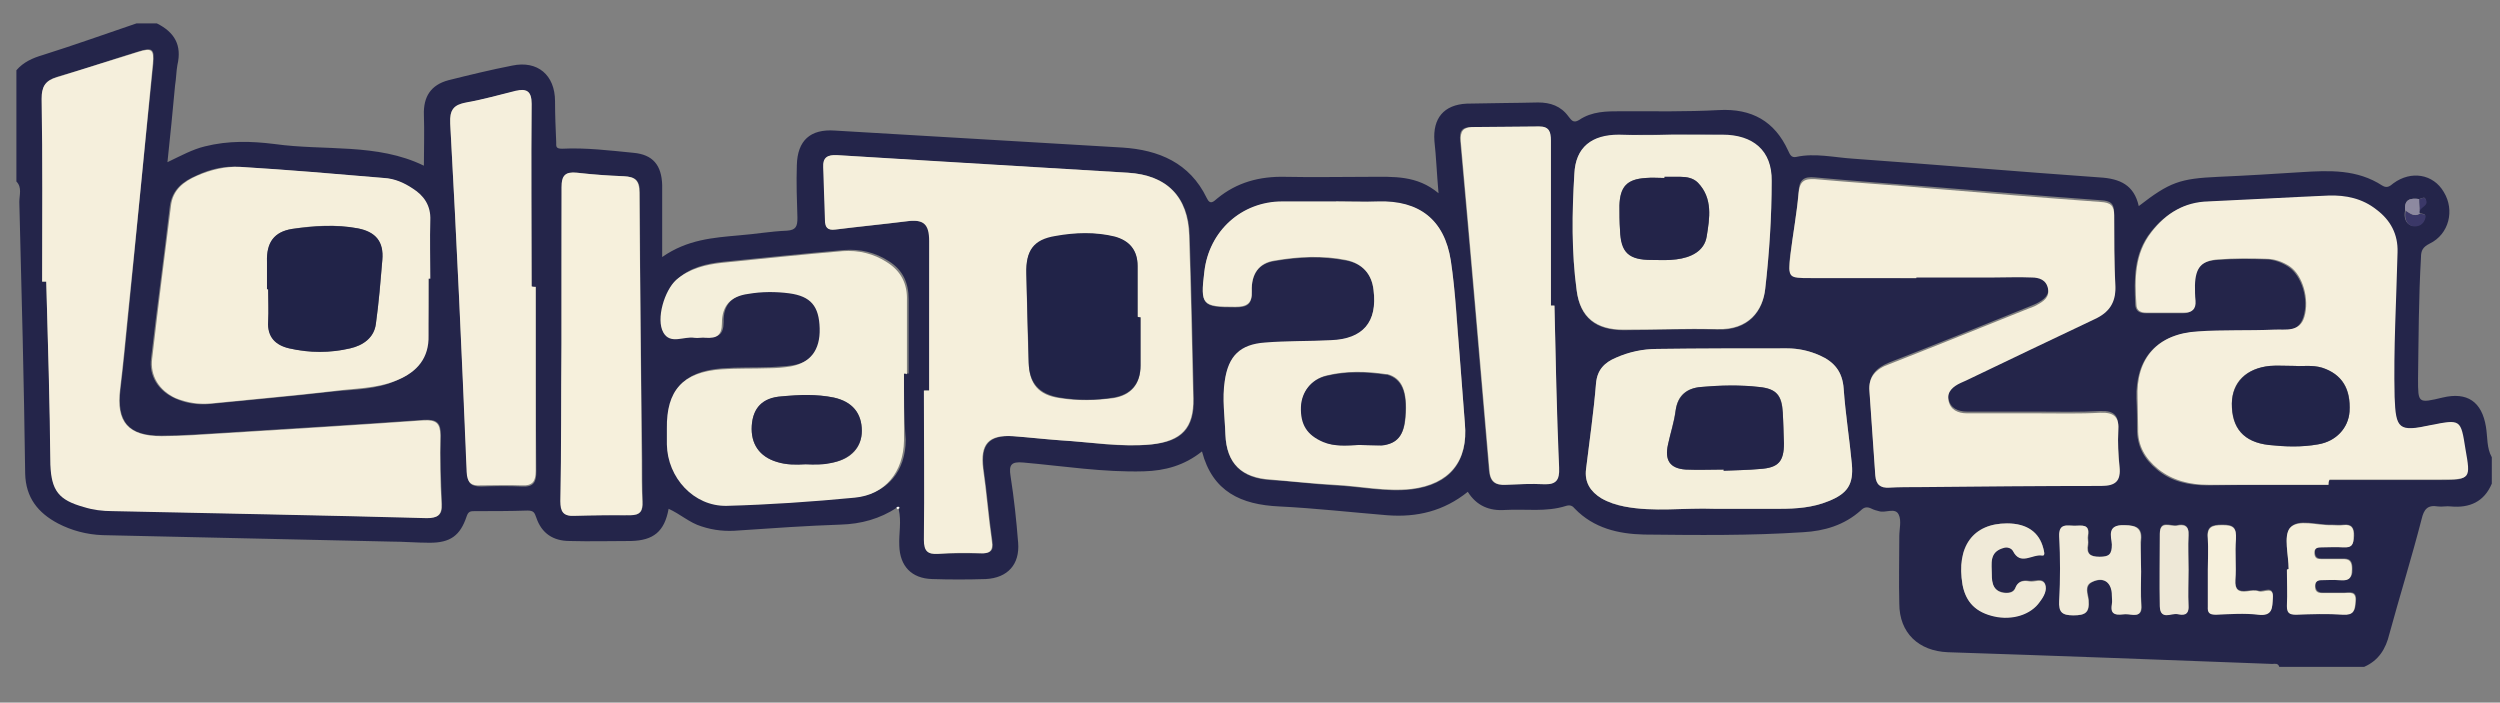 <?xml version="1.0" encoding="utf-8"?>
<!-- Generator: Adobe Illustrator 28.1.0, SVG Export Plug-In . SVG Version: 6.00 Build 0)  -->
<svg version="1.1" id="Capa_1" xmlns="http://www.w3.org/2000/svg" xmlns:xlink="http://www.w3.org/1999/xlink" x="0px" y="0px"
	 viewBox="0 0 427 120" style="enable-background:new 0 0 427 120;" xml:space="preserve">
<rect x="0" y="0" width="427" height="120" fill="#808080" stroke="none"/>
<style type="text/css">
	.st0{fill:#24254A;}
	.st1{fill:#F5EFDB;}
	.st2{fill:#F5EFDC;}
	.st3{fill:#F4EFDB;}
	.st4{fill:#F6F0DC;}
	.st5{fill:#F1EBD9;}
	.st6{fill:#F0EAD8;}
	.st7{fill:#EEE8D7;}
	.st8{fill:#3B3868;}
	.st9{fill:#8D89A0;}
	.st10{fill:#FEFEFE;}
	.st11{fill:#212348;}
	.st12{fill:#222449;}
	.st13{fill:#232449;}
</style>
<g>
	<path class="st0" d="M403.8,113.9c-4.8,0-9.7,0-14.5,0c-0.2-0.7-0.8-0.5-1.2-0.5c-18.5-0.7-36.9-1.4-55.4-2c-5-0.2-8.3-3.3-8.3-8.3
		c-0.1-3.8,0-7.7,0-11.5c0-1.2,0.4-2.7-0.1-3.7c-0.6-1.3-2.3-0.2-3.4-0.6c-0.4-0.1-0.8-0.2-1.2-0.4c-0.8-0.4-1.3-0.3-1.9,0.3
		c-2.8,2.5-6.2,3.5-9.8,3.7c-9.1,0.6-18.1,0.5-27.2,0.4c-4.4-0.1-8.6-1.1-11.8-4.4c-0.4-0.5-0.8-0.7-1.5-0.5
		c-3.4,1.1-6.9,0.5-10.4,0.7c-2.7,0.2-4.9-0.7-6.4-3.1c-4.1,3.3-8.7,4.4-13.8,4c-6.1-0.5-12.3-1.2-18.4-1.5
		c-6.5-0.3-11.4-2.5-13.2-9.4c-3,2.4-6.3,3.3-9.9,3.4c-6.9,0.2-13.8-0.9-20.6-1.5c-2.1-0.2-2.5,0.4-2.2,2.3c0.6,3.8,1,7.6,1.3,11.4
		c0.3,3.7-1.8,6-5.5,6.2c-3.1,0.1-6.2,0.1-9.2,0c-3.5-0.1-5.5-2.2-5.6-5.7c-0.1-2.1,0.4-4.1-0.1-6.2c0.1-0.1,0.2-0.3,0.2-0.3
		c-0.2-0.2-0.3-0.2-0.5,0c-2.9,1.9-6.1,2.8-9.6,2.9c-5.8,0.2-11.6,0.6-17.4,1c-2.2,0.2-4.3,0-6.4-0.7c-2-0.6-3.6-2.1-5.6-3
		c-0.7,3.9-2.6,5.4-6.4,5.5c-3.5,0-7,0.1-10.5,0c-2.8,0-4.8-1.3-5.7-4c-0.3-0.8-0.4-1.2-1.5-1.2c-3,0.1-6,0.1-9,0.1
		c-0.7,0-1.1,0-1.4,0.9c-1.1,3.3-2.8,4.5-6.3,4.5c-2.2,0-4.5-0.2-6.7-0.2c-16.4-0.4-32.8-0.7-49.2-1.1c-2.7-0.1-5.3-0.8-7.6-2
		c-3.4-1.8-5.5-4.4-5.6-8.5C4.1,65.5,3.7,50,3.3,34.5c0-1.2,0.5-2.5-0.5-3.5c0-6.3,0-12.7,0-19C4,10.6,5.6,9.9,7.3,9.4
		C12.7,7.7,18,5.8,23.3,4c1.2,0,2.3,0,3.5,0c3,1.5,4.3,3.7,3.5,7.1c-0.2,1.1-0.2,2.3-0.4,3.5c-0.4,4.3-0.8,8.5-1.3,13.1
		c2.3-1.1,4.3-2.2,6.4-2.7c4-1,7.9-0.9,11.9-0.4c8.6,1.2,17.5-0.2,25.5,3.7c0-2.9,0.1-5.8,0-8.7c-0.1-3.1,1.2-5.1,4.2-5.9
		c3.6-0.9,7.3-1.8,10.9-2.5c4.3-0.9,7.3,1.6,7.3,6.1c0,2.3,0.1,4.7,0.2,7c0,0.7-0.1,1.1,1,1.1c4.1-0.2,8.1,0.3,12.2,0.7
		c3.3,0.3,4.8,2.1,4.9,5.5c0,3.9,0,7.9,0,12.3c4.3-3,8.7-3.3,13.1-3.7c2.7-0.2,5.5-0.7,8.2-0.8c1.6-0.1,1.8-0.8,1.8-2.2
		c-0.1-3-0.2-6-0.1-9c0.1-4.2,2.3-6.2,6.5-5.9c16.4,1,32.7,1.9,49.1,2.9c6.2,0.4,11.5,2.6,14.4,8.6c0.6,1.3,1.2,0.6,1.8,0.1
		c3.4-2.8,7.3-3.8,11.6-3.7c4.8,0.1,9.7,0,14.5,0c4,0,8-0.3,11.7,2.8c-0.3-3.4-0.4-6.2-0.7-8.9c-0.3-3.9,1.6-6.2,5.5-6.4
		c4.1-0.1,8.2-0.1,12.2-0.2c2.1,0,3.9,0.6,5.2,2.4c0.5,0.6,0.8,1.2,1.8,0.6c2.2-1.5,4.7-1.5,7.2-1.5c5.6,0,11.2,0.1,16.7-0.2
		c5.6-0.3,9.5,1.9,11.8,6.9c0.3,0.6,0.5,1.3,1.4,1.1c3.2-0.7,6.5,0.1,9.7,0.3c14,1,28,2.2,42.1,3.2c3.5,0.2,5.9,1.3,6.7,4.9
		c5.3-4.1,7-4.7,13.6-5c4.7-0.2,9.5-0.5,14.2-0.8c4.8-0.3,9.5-0.5,13.8,2.3c0.8,0.5,1.3,0.1,1.9-0.4c3-2.2,6.8-1.6,8.6,1.5
		c1.9,3.1,0.9,7.2-2.4,8.8c-1.2,0.6-1.5,1.2-1.5,2.4c-0.4,6.9-0.4,13.8-0.5,20.7c0,4.2,0,4.2,4.2,3.2c4.2-1,6.7,0.7,7.4,5
		c0.3,1.8,0.1,3.6,1,5.2c0,1.5,0,3,0,4.5c-1.3,3.1-3.8,4.2-7,3.9c-0.7-0.1-1.5,0.1-2.2,0c-1.8-0.3-2.4,0.5-2.8,2.2
		c-1.7,6.6-3.7,13-5.5,19.6C407.5,110.8,406.3,112.8,403.8,113.9z M413.2,34c-1.5-0.2-2.6,0-2.4,1.9c-0.4,1.8,0.6,3,2.1,2.6
		c0.8-0.2,1.2-0.9,1.3-1.6c0.1-0.4-0.6-0.4-1-0.5c-0.1-0.1-0.1-0.3,0-0.5c0.3-0.7,1.5-0.9,1-2C414.1,33.6,413.6,33.9,413.2,34z
		 M158.7,66.7c-0.3,0-0.6,0-0.8,0c0,8.5,0.1,17,0,25.5c0,1.9,0.5,2.5,2.4,2.4c2.4-0.1,4.8-0.1,7.2-0.1c1.6,0,2.3-0.3,2-2.1
		c-0.6-4.1-0.9-8.3-1.5-12.4c-0.5-4.1,0.9-5.7,5.1-5.5c2.7,0.2,5.3,0.5,8,0.7c5.2,0.3,10.4,1.3,15.7,0.7c5.1-0.5,7.2-2.8,7.1-7.8
		c-0.2-9.3-0.4-18.6-0.7-27.9c-0.2-6.6-3.9-10.3-10.5-10.7c-16.5-1-33.1-1.9-49.6-3c-1.7-0.1-2.5,0.4-2.4,2.1c0.1,3,0.2,6,0.3,9
		c0,1.2,0.4,1.8,1.8,1.6c4-0.5,8.1-0.9,12.1-1.4c3-0.4,4,0.5,3.9,3.4C158.7,49.7,158.7,58.2,158.7,66.7z M7.2,48.1
		c0.2,0,0.5,0,0.7,0c0.3,10.4,0.6,20.8,0.8,31.2c0.1,4.4,1.4,6,5.7,7.2c1.6,0.5,3.3,0.6,4.9,0.7C37.2,87.6,55.1,88,73,88.4
		c1.8,0,2.6-0.4,2.5-2.4c-0.2-3.9-0.3-7.8-0.2-11.7c0-2.1-0.7-2.7-2.8-2.6c-11.4,0.8-22.8,1.5-34.1,2.2c-3.6,0.2-7.1,0.5-10.7,0.5
		c-5.8,0.1-7.8-2.4-7.1-8c0.5-4.1,0.9-8.3,1.3-12.4c1.4-14.4,2.8-28.8,4.3-43.2c0.2-2.4-0.1-2.8-2.6-2c-4.6,1.4-9.2,3-13.8,4.3
		c-2,0.6-2.6,1.6-2.6,3.7C7.3,27.3,7.2,37.7,7.2,48.1z M327.3,47.5c0-0.1,0-0.3,0-0.4c4.4,0,8.8,0,13.2,0c2.2,0,4.3-0.1,6.5,0
		c1.3,0,2.5,0.4,2.8,1.9c0.3,1.5-0.8,2.2-1.9,2.8c-0.4,0.2-0.9,0.4-1.4,0.6c-7.9,3.2-15.8,6.4-23.8,9.5c-2.2,0.9-3.5,2.2-3.4,4.6
		c0.3,4.8,0.7,9.6,1,14.4c0.1,1.6,0.9,2.2,2.4,2.1c1.7-0.1,3.5-0.1,5.2-0.1c10.3-0.1,20.7-0.2,31-0.2c2.3,0,3.4-0.8,3.1-3.3
		c-0.2-2-0.3-4-0.2-6c0.1-2.4-0.6-3.3-3.1-3.2c-3.6,0.2-7.2,0.1-10.7,0.1c-4,0-8,0-12,0c-1.6,0-2.9-0.6-3.2-2.2
		c-0.3-1.5,0.8-2.4,2.1-3c0.3-0.1,0.6-0.3,0.9-0.4c7.3-3.5,14.7-7,22-10.5c2.3-1.1,3.6-2.8,3.5-5.5c-0.2-4.1-0.2-8.2-0.2-12.2
		c0-1.8-0.6-2.2-2.3-2.3c-9.6-0.7-19.2-1.5-28.9-2.3c-6.6-0.5-13.3-1-19.9-1.6c-1.9-0.2-2.7,0.4-2.8,2.4c-0.3,3.6-0.9,7.1-1.4,10.6
		c-0.5,3.9-0.4,3.9,3.5,3.9C315.3,47.4,321.3,47.5,327.3,47.5z M397.7,82.8c0-0.3,0-0.5,0-0.8c6.3,0,12.6,0,19,0
		c5.1,0,5.1-0.1,4.2-5.2c-0.8-5.1-0.8-5.1-5.9-4.1c-5.5,1.1-6.1,0.7-6.2-4.8c-0.2-8.2,0.3-16.5,0.5-24.7c0.1-3.1-1.2-5.5-3.6-7.3
		c-2.4-1.9-5.2-2.5-8.2-2.4c-6.8,0.3-13.6,0.7-20.5,1c-4.1,0.2-7.2,2-9.7,5.2c-2.9,3.7-2.8,8-2.6,12.4c0.1,1.1,0.8,1.4,1.7,1.4
		c2.2,0,4.3,0,6.5,0c1.3,0,2-0.6,1.9-2c-0.1-0.9-0.1-1.8-0.1-2.7c0.1-3,1.1-4.2,4-4.4c2.7-0.2,5.5-0.2,8.2-0.1c1.4,0,2.8,0.5,4,1.3
		c2.2,1.5,3.5,5.5,2.5,8.6c-0.9,2.7-3.2,2.2-5.2,2.2c-4.3,0.1-8.7,0-13,0.3c-6.9,0.4-10.5,4.6-10.3,11.4c0.1,1.7,0.1,3.5,0.1,5.2
		c0,2.9,1.2,5.1,3.4,6.9c2.5,2.1,5.5,2.7,8.6,2.7C384.1,82.8,390.9,82.8,397.7,82.8z M228.2,34.4c0,0,0,0.1,0,0.1
		c-3.1,0-6.2,0-9.2,0c-7,0-12.5,5-13.3,12c-0.7,5.7-0.3,6,5.3,6c2,0,2.9-0.5,2.8-2.7c-0.1-3,1.2-4.8,3.9-5.2c4-0.7,8.1-0.9,12.2-0.1
		c2.8,0.5,4.4,2.3,4.7,5.1c0.7,5.5-1.8,8.4-7.3,8.6c-3.7,0.1-7.5,0.1-11.2,0.4c-4.3,0.3-6.2,2.4-6.9,6.5c-0.4,3.1,0,6.1,0.1,9.2
		c0.2,4.9,2.8,7.4,7.7,7.7c3.7,0.2,7.3,0.7,10.9,0.9c4.4,0.2,8.8,1.2,13.2,0.7c6.5-0.8,9.7-4.7,9.1-11.2c-0.3-3.9-0.6-7.8-0.9-11.7
		c-0.4-5.4-0.7-10.8-1.5-16.1c-1.1-7.1-5.4-10.3-12.4-10.1C233,34.5,230.6,34.4,228.2,34.4z M73.2,47.6c0,0,0.1,0,0.1,0
		c0-3.3-0.1-6.7,0-10c0.1-2.4-1.1-4.1-3-5.4c-1.5-1-3.1-1.7-4.9-1.8c-8.2-0.7-16.4-1.4-24.6-1.9c-2.5-0.2-5,0.4-7.3,1.5
		c-2.3,1-4.1,2.4-4.5,5.2c-1,8.7-2.2,17.3-3.2,26c-0.4,3,1.2,5.5,4,6.8c1.9,0.9,4,1.2,6.1,1c6.9-0.7,13.9-1.3,20.8-2.1
		c3.7-0.4,7.5-0.3,11-1.9c3.4-1.5,5.4-3.8,5.3-7.6C73.2,54.1,73.2,50.9,73.2,47.6z M154.4,63.8c0.3,0,0.5,0,0.8,0
		c0-4.2,0-8.5,0-12.7c0-2.8-1-5-3.4-6.5c-2.3-1.5-4.9-2.1-7.6-1.9c-6.9,0.6-13.7,1.3-20.6,2c-2.8,0.3-5.6,0.9-7.8,2.9
		c-2.1,1.8-3.5,6.7-2.2,9c1.2,2.1,3.5,0.6,5.3,0.9c0.6,0.1,1.3,0,2,0c1.8,0.2,2.7-0.4,2.7-2.5c-0.1-3,1.5-4.6,4.5-5
		c2.3-0.3,4.6-0.4,7-0.1c3.7,0.5,5.1,2.3,5.2,6c0.1,3.7-1.6,6-5,6.5c-1.2,0.2-2.5,0.2-3.7,0.3c-2.7,0.1-5.5,0-8.2,0.2
		c-6.6,0.5-9.4,3.6-9.2,10.1c0,0.9,0,1.8,0,2.7c0.1,5.7,4.6,10.6,10.2,10.5c7.3-0.2,14.6-0.6,21.9-1.4c5.3-0.5,8.4-4.4,8.4-9.7
		C154.4,71.4,154.4,67.6,154.4,63.8z M292.8,86.9c3.7,0,7.5,0,11.2,0c2.8,0,5.7-0.2,8.3-1.3c3.2-1.3,4.3-2.9,4-6.3
		c-0.4-4.3-1.1-8.6-1.4-12.9c-0.2-2.9-1.6-4.6-4.1-5.7c-1.8-0.8-3.6-1.2-5.6-1.2c-7.4,0-14.8,0-22.2,0.1c-2.4,0-4.8,0.6-7,1.5
		c-1.9,0.8-3.2,2.1-3.4,4.4c-0.4,4.9-1.1,9.7-1.7,14.6c-0.3,2.3,0.7,3.8,2.6,5c1.2,0.7,2.6,1.2,3.9,1.4
		C282.5,87.5,287.6,86.7,292.8,86.9z M285.7,23C285.7,23,285.7,23.1,285.7,23c-3.1,0-6.2,0-9.2,0.1c-4.7,0-7.4,2.1-7.6,6.7
		c-0.4,6.6-0.5,13.3,0.4,19.9c0.6,4.6,3.3,6.7,8,6.7c5.3,0,10.7-0.3,16-0.1c5.4,0.2,7.8-3.2,8.2-6.9c0.7-6.1,1.1-12.3,1.1-18.4
		c0-5.2-3.3-7.9-8.4-7.9C291.4,23,288.6,23,285.7,23z M91.5,49c-0.2,0-0.5,0-0.7,0c0-10.4-0.1-20.8,0-31.2c0-2.2-0.9-2.6-2.7-2.2
		c-2.8,0.6-5.6,1.4-8.5,2c-2.1,0.4-2.9,1.2-2.7,3.6c1.1,19.8,2,39.7,2.9,59.6c0.1,1.8,0.7,2.3,2.4,2.3c2.3-0.1,4.7-0.1,7,0
		c1.9,0.1,2.4-0.7,2.4-2.5C91.5,69.9,91.5,59.5,91.5,49z M265.5,52.2c-0.2,0-0.4,0-0.7,0c0-9.4,0-18.8,0-28.2c0-1.5-0.2-2.4-2-2.4
		c-3.8,0.1-7.7,0.1-11.5,0.1c-1.6,0-2.1,0.7-1.9,2.4c1.7,18.7,3.3,37.4,4.9,56.2c0.2,2,1,2.6,2.8,2.5c2.2-0.1,4.3-0.2,6.5-0.1
		c2.1,0.1,2.7-0.7,2.6-2.8C265.9,70.7,265.7,61.4,265.5,52.2z M95.9,58.7C95.9,58.7,95.8,58.7,95.9,58.7c0,9,0,18-0.1,26.9
		c0,1.8,0.5,2.6,2.4,2.5c3.2-0.1,6.3-0.2,9.5-0.1c1.7,0,2.1-0.7,2.1-2.3c-0.1-2.4-0.1-4.8-0.1-7.2c-0.2-15.2-0.4-30.4-0.4-45.6
		c0-2.1-0.8-2.7-2.7-2.8c-2.7-0.1-5.3-0.3-8-0.6c-2-0.2-2.6,0.5-2.6,2.5C95.9,40.9,95.9,49.8,95.9,58.7z M365.7,97.6
		c0-1.7-0.1-3.3,0-5c0.3-2.3-0.5-2.9-2.8-2.9c-3-0.1-2.2,1.9-2.1,3.3c0.1,1.6-0.4,2.1-2.1,2.1c-1.6,0-2.3-0.4-2-2.1
		c0.1-0.5-0.1-1,0-1.5c0.3-2.1-1.2-1.7-2.3-1.7c-1.3,0-2.7-0.5-2.6,1.8c0.2,3.7,0.2,7.3,0,11c-0.1,2,0.5,2.5,2.4,2.5
		c2.1,0,2.7-0.5,2.6-2.6c-0.1-1-0.8-2.4,0.6-3.1c2-0.9,3.4,0.1,3.4,2.3c0,0.5,0.1,1,0,1.5c-0.4,2.1,1.1,1.8,2.3,1.7
		c1.1-0.1,2.9,0.8,2.7-1.6C365.6,101.4,365.7,99.5,365.7,97.6z M342.8,89.4c-5.8,0-8.7,3.9-7.6,10.4c0.5,3,2.2,4.7,5.4,5.4
		c3.2,0.7,6.3-0.3,7.8-2.5c0.6-0.9,1.3-2,0.9-3c-0.5-1.1-1.8-0.4-2.7-0.5c-1.1-0.2-1.9,0.1-2.4,1.2c-0.3,0.7-1,0.9-1.7,0.8
		c-2-0.1-2.4-1.6-2.3-3.2c0-1.8-0.5-3.8,2-4.5c0.6-0.2,1.3,0,1.6,0.5c1.3,2.6,3.4,0.5,5,0.8c0.6,0.1,0.3-0.7,0.2-1.2
		C348.3,90.9,346.2,89.4,342.8,89.4z M390.9,97.2c-0.1,0-0.1,0-0.2,0c0,2.1,0.1,4.2,0,6.2c-0.1,1.2,0.4,1.6,1.6,1.5
		c2.7-0.1,5.3-0.1,8,0c1.8,0.1,2-0.7,2.1-2.2c0.2-1.9-1-1.5-2-1.5c-1.2,0-2.5,0-3.7,0c-0.8,0-1.2-0.4-1.2-1.2c0-0.7,0.4-1,1.1-1
		c1,0,2-0.1,3,0c1.4,0.1,2.3-0.1,2.2-1.9c0-1.9-1-1.7-2.2-1.7c-1,0-2,0-3,0c-0.6,0-1.1-0.1-1.2-0.9c-0.1-1,0.5-1.1,1.2-1.1
		c1.2,0,2.5-0.1,3.7,0c1.5,0.2,1.7-0.6,1.8-1.9c0-1.4-0.4-2-1.8-1.9c-0.7,0.1-1.3,0-2,0c-2.5,0.1-5.8-1.1-7.1,0.5
		C390,91.6,390.9,94.8,390.9,97.2z M377.1,97.3c0,2.1,0,4.1,0,6.2c0,1.1,0.3,1.4,1.4,1.4c2.4-0.1,4.8-0.2,7.2,0
		c2.5,0.3,2.4-1.3,2.5-2.8c0.2-2.3-1.6-1-2.4-1.2c-0.6-0.2-1.3-0.1-2,0c-1.5,0.2-2.1-0.3-2-1.9c0.1-2.3-0.1-4.7,0.1-7
		c0.1-1.9-0.4-2.4-2.3-2.4c-1.8,0-2.8,0.3-2.5,2.4C377.2,93.8,377.1,95.6,377.1,97.3z M373.8,97.3c0-2-0.1-4,0-6
		c0.1-1.6-0.8-1.9-2-1.6c-1.1,0.2-2.9-1-2.9,1.4c0,4.1,0,8.3,0,12.4c0,2.4,1.9,1.1,3,1.3c0.9,0.2,2,0.3,1.9-1.4
		C373.7,101.5,373.8,99.4,373.8,97.3z"/>
	<path class="st1" d="M158.7,66.7c0-8.5,0-17,0-25.5c0-3-1-3.8-3.9-3.4c-4,0.5-8.1,0.9-12.1,1.4c-1.4,0.2-1.8-0.4-1.8-1.6
		c-0.1-3-0.2-6-0.3-9c-0.1-1.7,0.7-2.2,2.4-2.1c16.5,1,33.1,2,49.6,3c6.7,0.4,10.3,4.1,10.5,10.7c0.3,9.3,0.5,18.6,0.7,27.9
		c0.1,5-2,7.2-7.1,7.8c-5.3,0.5-10.5-0.4-15.7-0.7c-2.7-0.2-5.3-0.5-8-0.7c-4.2-0.3-5.6,1.4-5.1,5.5c0.6,4.1,0.9,8.3,1.5,12.4
		c0.3,1.8-0.5,2.2-2,2.1c-2.4-0.1-4.8-0.1-7.2,0.1c-1.8,0.1-2.4-0.5-2.4-2.4c0.1-8.5,0-17,0-25.5C158.1,66.7,158.4,66.7,158.7,66.7z
		 M194.8,54.2c-0.2,0-0.3,0-0.5,0c0-2.9,0-5.8,0-8.7c0-2.7-1.4-4.4-3.9-5c-3.3-0.9-6.8-0.7-10.1-0.1c-3.8,0.7-5.1,2.5-5,6.4
		c0.1,5.1,0.2,10.1,0.4,15.2c0.1,3.6,1.7,5.5,5.3,6c3.1,0.5,6.1,0.4,9.2,0c3-0.5,4.6-2.4,4.6-5.5C194.8,59.7,194.8,57,194.8,54.2z"
		/>
	<path class="st2" d="M7.2,48.1c0-10.4,0.1-20.8-0.1-31.2c0-2.1,0.6-3.1,2.6-3.7c4.6-1.4,9.2-2.9,13.8-4.3c2.5-0.8,2.8-0.4,2.6,2
		c-1.4,14.4-2.8,28.8-4.3,43.2c-0.4,4.1-0.8,8.3-1.3,12.4c-0.7,5.6,1.4,8,7.1,8c3.6,0,7.2-0.3,10.7-0.5c11.4-0.7,22.8-1.4,34.1-2.2
		c2.1-0.1,2.8,0.5,2.8,2.6c-0.1,3.9,0,7.8,0.2,11.7c0.1,1.9-0.7,2.4-2.5,2.4c-17.9-0.5-35.8-0.8-53.7-1.2c-1.7,0-3.3-0.2-4.9-0.7
		c-4.3-1.2-5.5-2.8-5.7-7.2C8.5,68.9,8.2,58.5,7.9,48.1C7.7,48.1,7.5,48.1,7.2,48.1z"/>
	<path class="st1" d="M327.3,47.5c-6,0-12,0-18,0c-3.9,0-3.9,0-3.5-3.9c0.4-3.5,1.1-7.1,1.4-10.6c0.2-2,0.9-2.5,2.8-2.4
		c6.6,0.6,13.3,1,19.9,1.6c9.6,0.8,19.2,1.6,28.9,2.3c1.7,0.1,2.3,0.6,2.3,2.3c0,4.1,0,8.2,0.2,12.2c0.1,2.7-1.1,4.4-3.5,5.5
		c-7.4,3.5-14.7,7-22,10.5c-0.3,0.1-0.6,0.3-0.9,0.4c-1.3,0.6-2.4,1.5-2.1,3c0.3,1.6,1.6,2.2,3.2,2.2c4,0,8,0,12,0
		c3.6,0,7.2,0.1,10.7-0.1c2.5-0.1,3.3,0.8,3.1,3.2c-0.1,2,0,4,0.2,6c0.3,2.5-0.7,3.3-3.1,3.3c-10.3,0-20.7,0.1-31,0.2
		c-1.7,0-3.5,0-5.2,0.1c-1.5,0.1-2.3-0.5-2.4-2.1c-0.3-4.8-0.7-9.6-1-14.4c-0.2-2.4,1.1-3.8,3.4-4.6c7.9-3.1,15.8-6.3,23.8-9.5
		c0.5-0.2,0.9-0.3,1.4-0.6c1.1-0.6,2.2-1.3,1.9-2.8c-0.3-1.5-1.5-1.9-2.8-1.9c-2.2-0.1-4.3,0-6.5,0c-4.4,0-8.8,0-13.2,0
		C327.3,47.2,327.3,47.3,327.3,47.5z"/>
	<path class="st2" d="M397.7,82.8c-6.8,0-13.7,0-20.5,0c-3.1,0-6.1-0.7-8.6-2.7c-2.2-1.8-3.5-4-3.4-6.9c0-1.7-0.1-3.5-0.1-5.2
		c-0.3-6.8,3.4-11,10.3-11.4c4.3-0.3,8.7-0.1,13-0.3c2-0.1,4.4,0.5,5.2-2.2c0.9-3-0.3-7.1-2.5-8.6c-1.2-0.8-2.6-1.3-4-1.3
		c-2.7-0.1-5.5-0.1-8.2,0.1c-2.9,0.2-3.9,1.4-4,4.4c0,0.9,0,1.8,0.1,2.7c0.1,1.4-0.6,2-1.9,2c-2.2,0-4.3,0-6.5,0
		c-0.9,0-1.7-0.3-1.7-1.4c-0.3-4.4-0.3-8.7,2.6-12.4c2.5-3.2,5.6-5.1,9.7-5.2c6.8-0.3,13.6-0.7,20.5-1c3-0.1,5.8,0.5,8.2,2.4
		c2.4,1.8,3.7,4.2,3.6,7.3c-0.2,8.2-0.7,16.5-0.5,24.7c0.2,5.5,0.7,6,6.2,4.8c5.1-1,5.1-1,5.9,4.1c0.9,5.1,0.9,5.2-4.2,5.2
		c-6.3,0-12.6,0-19,0C397.7,82.3,397.7,82.5,397.7,82.8z M392,62.5c-1.8,0-3.1-0.1-4.3,0c-4.1,0.4-6.5,2.8-6.5,6.4
		c-0.1,4.2,2,6.6,6.3,7.1c2.8,0.3,5.6,0.4,8.4-0.1c3.1-0.5,5.2-2.8,5.4-5.6c0.3-3.9-1.3-6.4-4.7-7.5C394.9,62.3,393.2,62.6,392,62.5
		z"/>
	<path class="st1" d="M228.2,34.4c2.4,0,4.8,0.1,7.2,0c7-0.2,11.3,3.1,12.4,10.1c0.8,5.3,1,10.7,1.5,16.1c0.3,3.9,0.6,7.8,0.9,11.7
		c0.6,6.4-2.6,10.4-9.1,11.2c-4.4,0.5-8.8-0.5-13.2-0.7c-3.7-0.2-7.3-0.6-10.9-0.9c-4.9-0.3-7.5-2.7-7.7-7.7
		c-0.1-3.1-0.6-6.1-0.1-9.2c0.6-4.2,2.6-6.2,6.9-6.5c3.7-0.3,7.5-0.2,11.2-0.4c5.5-0.2,8-3.1,7.3-8.6c-0.3-2.7-1.9-4.5-4.7-5.1
		c-4-0.8-8.1-0.6-12.2,0.1c-2.7,0.4-4,2.3-3.9,5.2c0.1,2.1-0.8,2.7-2.8,2.7c-5.7,0-6-0.3-5.3-6c0.8-7,6.4-12,13.3-12
		c3.1,0,6.2,0,9.2,0C228.2,34.5,228.2,34.5,228.2,34.4z M232.1,76c1.3,0,2.7,0.1,4,0c2.6-0.2,3.7-1.7,4-4.8c0.3-4.4-0.6-6.6-3.1-7.3
		c-0.1,0-0.2,0-0.2,0c-3.4-0.5-6.8-0.6-10.1,0.2c-2.7,0.6-4.3,2.8-4.4,5.3c-0.1,3,1,4.9,3.8,6C227.9,76.3,230,76.1,232.1,76z"/>
	<path class="st1" d="M73.2,47.6c0,3.2,0,6.5,0,9.7c0.1,3.8-1.9,6.2-5.3,7.6c-3.5,1.5-7.3,1.4-11,1.9c-6.9,0.8-13.9,1.4-20.8,2.1
		C34,69.1,32,68.8,30,68c-2.8-1.3-4.4-3.8-4-6.8c1-8.7,2.1-17.3,3.2-26c0.3-2.8,2.2-4.2,4.5-5.2c2.3-1,4.8-1.6,7.3-1.5
		c8.2,0.5,16.4,1.2,24.6,1.9c1.8,0.1,3.4,0.8,4.9,1.8c1.9,1.2,3.1,2.9,3,5.4c-0.1,3.3,0,6.7,0,10C73.3,47.6,73.3,47.6,73.2,47.6z
		 M45.6,49.4c0.1,0,0.1,0,0.2,0c0,1.8,0.1,3.7,0,5.5c-0.1,2.6,1.3,4,3.6,4.6c3.4,0.8,6.9,0.8,10.4,0c2.2-0.5,4.1-1.8,4.4-4.2
		c0.5-3.6,0.8-7.2,1.1-10.9c0.2-3.1-1.1-4.8-4.2-5.4c-3.7-0.7-7.5-0.5-11.2,0.1c-3.1,0.5-4.4,2.4-4.3,5.6
		C45.7,46.3,45.6,47.8,45.6,49.4z"/>
	<path class="st3" d="M154.4,63.8c0,3.8,0,7.6,0,11.5c-0.1,5.3-3.2,9.2-8.4,9.7c-7.3,0.7-14.6,1.2-21.9,1.4
		c-5.6,0.1-10.1-4.8-10.2-10.5c0-0.9,0-1.8,0-2.7c-0.1-6.5,2.7-9.6,9.2-10.1c2.7-0.2,5.5-0.1,8.2-0.2c1.2,0,2.5-0.1,3.7-0.3
		c3.4-0.6,5.1-2.8,5-6.5c-0.1-3.8-1.5-5.5-5.2-6c-2.3-0.3-4.7-0.3-7,0.1c-3,0.4-4.5,2-4.5,5c0,2.1-0.9,2.6-2.7,2.5
		c-0.7-0.1-1.4,0.1-2,0c-1.8-0.3-4.1,1.2-5.3-0.9c-1.3-2.3,0.2-7.2,2.2-9c2.2-1.9,5-2.6,7.8-2.9c6.9-0.7,13.7-1.4,20.6-2
		c2.7-0.2,5.3,0.4,7.6,1.9c2.4,1.5,3.5,3.7,3.4,6.5c0,4.2,0,8.5,0,12.7C154.9,63.8,154.6,63.8,154.4,63.8z M137.6,79.3
		c1.6,0,3.1,0,4.7-0.3c3.1-0.6,4.9-2.6,4.9-5.4c0-3-1.6-5-4.8-5.7c-3-0.6-6-0.4-8.9-0.2c-3.3,0.3-4.9,2-5.1,5
		c-0.2,3.1,1.3,5.3,4.3,6.2C134.3,79.4,135.9,79.4,137.6,79.3z"/>
	<path class="st3" d="M292.8,86.9c-5.1-0.2-10.3,0.6-15.4-0.4c-1.4-0.3-2.7-0.7-3.9-1.4c-1.8-1.1-2.9-2.7-2.6-5
		c0.6-4.9,1.3-9.7,1.7-14.6c0.2-2.4,1.5-3.6,3.4-4.4c2.2-1,4.6-1.5,7-1.5c7.4-0.1,14.8-0.1,22.2-0.1c1.9,0,3.8,0.4,5.6,1.2
		c2.5,1.1,3.9,2.8,4.1,5.7c0.3,4.3,1,8.6,1.4,12.9c0.3,3.4-0.7,5-4,6.3c-2.7,1.1-5.5,1.3-8.3,1.3C300.3,86.9,296.5,86.9,292.8,86.9z
		 M294.4,80.2c0,0.1,0,0.1,0,0.2c2.1-0.1,4.2-0.1,6.2-0.3c3.1-0.2,4.1-1.3,4.1-4.4c0-1.7-0.1-3.5-0.2-5.2c-0.1-3-1.1-4.1-4-4.4
		c-3.3-0.3-6.7-0.3-10,0c-2.4,0.2-4,1.4-4.3,4c-0.3,2-0.9,3.9-1.3,5.8c-0.6,2.7,0.3,4.1,3,4.3C290.1,80.3,292.2,80.2,294.4,80.2z"/>
	<path class="st3" d="M285.7,23c2.8,0,5.7,0,8.5,0c5.2,0,8.5,2.7,8.4,7.9c0,6.1-0.4,12.3-1.1,18.4c-0.4,3.7-2.8,7.1-8.2,6.9
		c-5.3-0.1-10.6,0.1-16,0.1c-4.7,0-7.4-2.1-8-6.7c-0.9-6.6-0.8-13.3-0.4-19.9c0.2-4.6,3-6.7,7.6-6.7C279.6,23.1,282.7,23.1,285.7,23
		C285.7,23.1,285.7,23,285.7,23z M284.3,30.2c0,0.1,0,0.1,0,0.2c-1.1,0-2.2-0.1-3.2,0c-3.2,0.2-4.4,1.4-4.5,4.7c0,1.4,0,2.8,0.1,4.2
		c0.2,3.8,1.6,5.1,5.4,5.1c1.4,0,2.8,0.1,4.2-0.1c2.5-0.3,4.8-1.4,5.2-3.9c0.5-3.1,1.1-6.5-1.5-9.2c-0.8-0.8-1.9-1-3-1
		C286.2,30.2,285.3,30.2,284.3,30.2z"/>
	<path class="st2" d="M91.5,49c0,10.5,0,21,0,31.4c0,1.8-0.5,2.6-2.4,2.5c-2.3-0.1-4.7,0-7,0c-1.7,0.1-2.3-0.5-2.4-2.3
		C78.9,60.8,78,41,76.9,21.1c-0.1-2.4,0.6-3.2,2.7-3.6c2.9-0.5,5.7-1.3,8.5-2c1.8-0.4,2.7,0,2.7,2.2c-0.1,10.4,0,20.8,0,31.2
		C91,49,91.3,49,91.5,49z"/>
	<path class="st3" d="M265.5,52.2c0.2,9.2,0.4,18.5,0.8,27.7c0.1,2.1-0.5,2.9-2.6,2.8c-2.2-0.1-4.3,0-6.5,0.1
		c-1.8,0.1-2.7-0.6-2.8-2.5c-1.6-18.7-3.2-37.4-4.9-56.2c-0.1-1.7,0.4-2.3,1.9-2.4c3.8,0,7.7-0.1,11.5-0.1c1.7,0,2,0.9,2,2.4
		c0,9.4,0,18.8,0,28.2C265,52.2,265.2,52.2,265.5,52.2z"/>
	<path class="st4" d="M95.9,58.7c0-8.9,0-17.8,0-26.7c0-2,0.6-2.7,2.6-2.5c2.6,0.3,5.3,0.5,8,0.6c1.9,0.1,2.7,0.6,2.7,2.8
		c0.1,15.2,0.3,30.4,0.4,45.6c0,2.4,0,4.8,0.1,7.2c0.1,1.5-0.3,2.3-2.1,2.3c-3.2,0-6.3,0-9.5,0.1c-1.9,0.1-2.4-0.7-2.4-2.5
		C95.9,76.7,95.8,67.7,95.9,58.7C95.8,58.7,95.9,58.7,95.9,58.7z"/>
	<path class="st5" d="M365.7,97.6c0,1.9-0.1,3.8,0,5.7c0.2,2.4-1.5,1.6-2.7,1.6c-1.2,0.1-2.7,0.4-2.3-1.7c0.1-0.5,0-1,0-1.5
		c0-2.2-1.4-3.3-3.4-2.3c-1.4,0.6-0.7,2.1-0.6,3.1c0.2,2.1-0.5,2.6-2.6,2.6c-2,0-2.5-0.6-2.4-2.5c0.2-3.7,0.2-7.3,0-11
		c-0.1-2.3,1.4-1.8,2.6-1.8c1.2,0,2.7-0.4,2.3,1.7c-0.1,0.5,0.1,1,0,1.5c-0.3,1.6,0.4,2.1,2,2.1c1.6,0,2.1-0.4,2.1-2.1
		c-0.1-1.4-0.9-3.4,2.1-3.3c2.3,0,3.1,0.7,2.8,2.9C365.6,94.2,365.7,95.9,365.7,97.6z"/>
	<path class="st6" d="M342.8,89.4c3.4,0,5.5,1.5,6.2,4.3c0.1,0.4,0.4,1.3-0.2,1.2c-1.7-0.3-3.7,1.8-5-0.8c-0.3-0.5-1-0.7-1.6-0.5
		c-2.5,0.7-2,2.7-2,4.5c0,1.6,0.3,3,2.3,3.2c0.7,0,1.4-0.1,1.7-0.8c0.4-1.2,1.3-1.4,2.4-1.2c0.9,0.2,2.2-0.6,2.7,0.5
		c0.4,1-0.2,2.1-0.9,3c-1.5,2.2-4.7,3.2-7.8,2.5c-3.1-0.7-4.8-2.4-5.4-5.4C334.1,93.4,337,89.4,342.8,89.4z"/>
	<path class="st1" d="M390.9,97.2c0-2.4-0.9-5.6,0.2-7c1.4-1.6,4.7-0.4,7.1-0.5c0.7,0,1.3,0.1,2,0c1.4-0.2,1.9,0.5,1.8,1.9
		c0,1.3-0.2,2-1.8,1.9c-1.2-0.1-2.5,0-3.7,0c-0.7,0-1.3,0.1-1.2,1.1c0.1,0.8,0.5,0.9,1.2,0.9c1,0,2,0,3,0c1.2,0,2.2-0.2,2.2,1.7
		c0,1.9-0.8,2-2.2,1.9c-1-0.1-2,0-3,0c-0.7,0-1.1,0.3-1.1,1c0,0.8,0.3,1.2,1.2,1.2c1.2,0,2.5,0,3.7,0c1,0,2.2-0.4,2,1.5
		c-0.1,1.5-0.3,2.3-2.1,2.2c-2.7-0.2-5.3-0.1-8,0c-1.2,0-1.6-0.3-1.6-1.5c0.1-2.1,0-4.2,0-6.2C390.8,97.2,390.8,97.2,390.9,97.2z"/>
	<path class="st4" d="M377.1,97.3c0-1.7,0.1-3.5,0-5.2c-0.2-2.1,0.7-2.4,2.5-2.4c1.9,0,2.4,0.5,2.3,2.4c-0.2,2.3,0.1,4.6-0.1,7
		c-0.1,1.6,0.5,2.1,2,1.9c0.7-0.1,1.4-0.2,2,0c0.9,0.3,2.6-1,2.4,1.2c-0.1,1.6,0,3.1-2.5,2.8c-2.4-0.3-4.8-0.1-7.2,0
		c-1.1,0-1.5-0.3-1.4-1.4C377.1,101.5,377.1,99.4,377.1,97.3z"/>
	<path class="st7" d="M373.8,97.3c0,2.1-0.1,4.2,0,6.2c0.1,1.7-1,1.6-1.9,1.4c-1-0.2-2.9,1.1-3-1.3c-0.1-4.1,0-8.3,0-12.4
		c0-2.4,1.9-1.2,2.9-1.4c1.2-0.3,2.1,0,2,1.6C373.7,93.4,373.8,95.4,373.8,97.3z"/>
	<path class="st8" d="M413.3,36.5c0.4,0.1,1,0,1,0.5c-0.1,0.7-0.5,1.4-1.3,1.6c-1.5,0.4-2.5-0.8-2.1-2.6
		C411.6,36.4,412.3,37.1,413.3,36.5z"/>
	<path class="st9" d="M413.3,36.5c-1,0.6-1.7-0.1-2.5-0.6c-0.2-1.9,1-2.1,2.4-1.9c0,0.7,0.1,1.3,0.1,2
		C413.2,36.2,413.3,36.3,413.3,36.5z"/>
	<path class="st8" d="M413.3,36c0-0.7-0.1-1.3-0.1-2c0.4-0.1,0.9-0.4,1.1,0C414.9,35.1,413.6,35.3,413.3,36z"/>
	<path class="st10" d="M153.1,86.7c0.2-0.2,0.4-0.2,0.5,0c0,0-0.1,0.2-0.2,0.3C153.3,87,153.2,86.9,153.1,86.7z"/>
	<path class="st11" d="M194.8,54.2c0,2.7,0,5.5,0,8.2c0,3.1-1.6,5-4.6,5.5c-3.1,0.5-6.1,0.5-9.2,0c-3.6-0.6-5.2-2.5-5.3-6
		c-0.1-5.1-0.3-10.1-0.4-15.2c-0.1-3.9,1.2-5.8,5-6.4c3.3-0.6,6.8-0.7,10.1,0.1c2.5,0.7,3.9,2.3,3.9,5c0,2.9,0,5.8,0,8.7
		C194.5,54.2,194.7,54.2,194.8,54.2z"/>
	<path class="st12" d="M392,62.5c1.2,0.1,2.9-0.2,4.6,0.3c3.4,1.1,4.9,3.6,4.7,7.5c-0.2,2.8-2.3,5.1-5.4,5.6
		c-2.8,0.5-5.6,0.4-8.4,0.1c-4.3-0.5-6.3-2.9-6.3-7.1c0.1-3.6,2.5-6,6.5-6.4C388.9,62.4,390.2,62.5,392,62.5z"/>
	<path class="st12" d="M232.1,76c-2.1,0.1-4.2,0.3-6.1-0.5c-2.8-1.2-3.9-3-3.8-6c0.1-2.5,1.7-4.7,4.4-5.3c3.3-0.8,6.7-0.7,10.1-0.2
		c0.1,0,0.2,0,0.2,0c2.5,0.7,3.5,2.9,3.1,7.3c-0.2,3.1-1.4,4.5-4,4.8C234.7,76.1,233.4,76,232.1,76z"/>
	<path class="st11" d="M45.6,49.4c0-1.6,0-3.2,0-4.7c-0.1-3.3,1.2-5.1,4.3-5.6c3.7-0.5,7.4-0.8,11.2-0.1c3.1,0.6,4.5,2.3,4.2,5.4
		c-0.3,3.6-0.6,7.3-1.1,10.9c-0.3,2.4-2.2,3.7-4.4,4.2c-3.4,0.8-6.9,0.8-10.4,0c-2.3-0.5-3.8-1.9-3.6-4.6c0.1-1.8,0-3.7,0-5.5
		C45.8,49.4,45.7,49.4,45.6,49.4z"/>
	<path class="st0" d="M137.6,79.3c-1.7,0.1-3.3,0.1-4.9-0.4c-3-0.9-4.5-3.1-4.3-6.2c0.2-3,1.8-4.8,5.1-5c3-0.3,6-0.4,8.9,0.2
		c3.2,0.7,4.8,2.7,4.8,5.7c0,2.7-1.8,4.7-4.9,5.4C140.7,79.4,139.2,79.4,137.6,79.3z"/>
	<path class="st13" d="M294.4,80.2c-2.2,0-4.3,0.1-6.5,0c-2.7-0.2-3.6-1.6-3-4.3c0.4-1.9,1.1-3.9,1.3-5.8c0.4-2.6,2-3.8,4.3-4
		c3.3-0.3,6.7-0.4,10,0c2.9,0.3,3.8,1.4,4,4.4c0.1,1.7,0.1,3.5,0.2,5.2c0,3.1-0.9,4.2-4.1,4.4c-2.1,0.2-4.2,0.2-6.2,0.3
		C294.4,80.3,294.4,80.2,294.4,80.2z"/>
	<path class="st13" d="M284.3,30.2c0.9,0,1.8,0,2.7,0c1.1,0,2.2,0.2,3,1c2.6,2.7,2,6.1,1.5,9.2c-0.4,2.5-2.7,3.6-5.2,3.9
		c-1.4,0.2-2.8,0.1-4.2,0.1c-3.9,0-5.3-1.2-5.4-5.1c-0.1-1.4-0.1-2.8-0.1-4.2c0.1-3.2,1.3-4.5,4.5-4.7c1.1-0.1,2.2,0,3.2,0
		C284.3,30.3,284.3,30.2,284.3,30.2z"/>
</g>
</svg>
